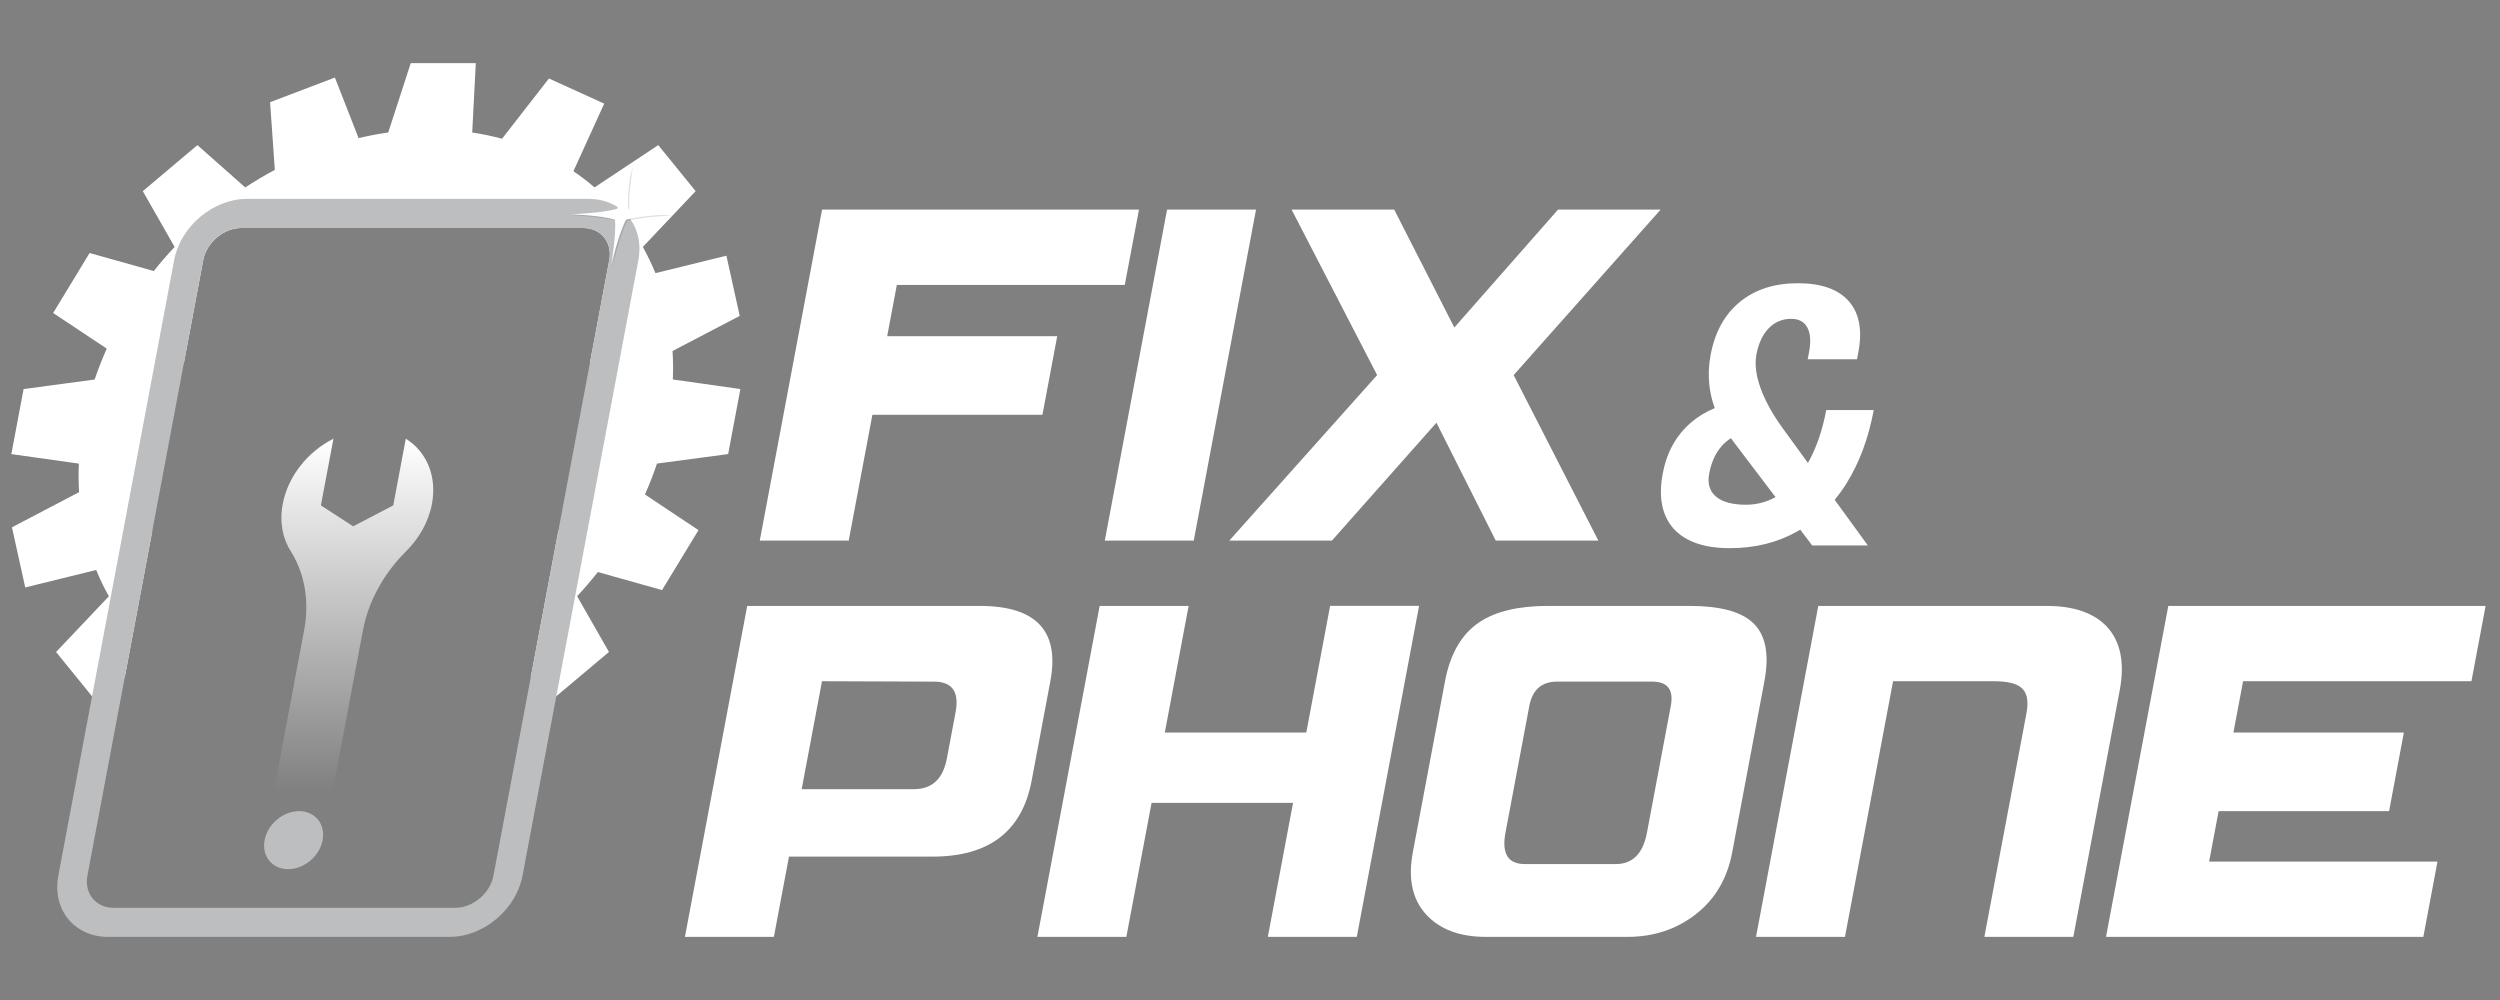 <?xml version="1.0" encoding="UTF-8"?>
<svg xmlns="http://www.w3.org/2000/svg" xmlns:xlink="http://www.w3.org/1999/xlink" version="1.1" id="Layer_1" x="0px" y="0px" viewBox="0 0 2000 800" style="enable-background:new 0 0 2000 800;" xml:space="preserve">
<rect x="0" y="0" width="2000" height="800" fill="#808080" stroke="none"/>
<style type="text/css">
	.st0{fill:#FFFFFF;}
	.st1{fill:#BCBEC0;}
	.st2{fill:url(#SVGID_1_);}
	.st3{opacity:0.14;fill:#231F20;}
</style>
<g>
	<g>
		<path class="st0" d="M582.52,363.25l9.79-52.02l-54.06-7.65c0.36-7.65,0.26-15.26-0.22-22.79l53.74-28.07l-10.65-48.15    l-56.77,13.94c-2.9-7.17-6.33-14.18-10.08-20.97l42.23-44.63l-29.9-36.83l-50.99,33.85c-5.37-4.68-11.01-9-16.89-12.93l24.64-54.1    l-44.22-20.11l-37.5,48.18c-7.82-2.06-15.76-3.77-23.87-4.97l2.86-55.5H328.6L310.58,106c-7.87,1.08-15.81,2.62-23.71,4.49    l-18.95-48.44l-51.85,19.7l3.79,54.15c-8.04,4.25-15.93,9-23.68,14.04l-38.25-33.85l-43.69,36.83l25.46,44.63    c-5.93,6.24-11.44,12.69-16.63,19.27l-51.39-14.42l-29.15,48.01l42.85,28.46c-3.6,8.21-6.86,16.46-9.65,24.74l-56.86,7.65    l-9.79,52.02l54.01,7.61c-0.36,7.65-0.29,15.31,0.19,22.84l-53.72,28.1l10.63,48.13l56.79-13.99c2.88,7.25,6.31,14.23,10.13,21.04    l-42.25,44.6l28.79,35.46l1.08,1.32l25.1-16.68l21.95-116.66c-18.71-45.04-10.27-90.05,25.41-135.06l15.4-81.87    c2.66-14.18,16.36-25.72,30.54-25.72h273.4c14.16,0,23.54,11.54,20.87,25.72L472.01,290c18.69,44.96,10.22,89.95-25.38,134.91    l-22,116.85l18.76,16.6l1.66-1.39l42.11-35.39l-25.46-44.6c5.85-6.26,11.37-12.72,16.58-19.34l51.37,14.42l29.15-47.96    l-42.83-28.5c3.6-8.16,6.86-16.41,9.62-24.74L582.52,363.25z"></path>
		<g>
			<path class="st0" d="M825.3,624.58c-7.62,40.47-34.04,60.71-79.27,60.71H631.18L619.1,749.5h-71.16l49.83-264.77h186     c45.23,0,64.07,20.08,56.51,60.24L825.3,624.58z M757.48,606.86l6.98-37.07c3.07-16.33-2.67-24.49-17.23-24.49l-89.63-0.33     l-16.26,86.38h89.69C745.59,631.35,754.4,623.19,757.48,606.86z"></path>
			<path class="st0" d="M1085.43,749.5h-71.16l20.18-107.23H921.26L901.08,749.5h-71.16l49.82-264.77h71.16L931.85,586h113.19     l19.06-101.28h71.16L1085.43,749.5z"></path>
			<path class="st0" d="M1385.76,681.88c-3.95,20.99-13.68,37.52-29.18,49.56c-15.5,12.04-33.74,18.06-54.7,18.06h-113.19     c-20.96,0-36.93-6.02-47.9-18.06c-10.97-12.04-14.48-28.57-10.53-49.56l25.76-136.91c4.17-22.16,13.43-37.96,27.78-47.4     c12.86-8.55,31.1-12.84,54.71-12.84h113.19c23.61,0,40.23,4.28,49.88,12.84c10.8,9.44,14.12,25.24,9.94,47.4L1385.76,681.88z      M1317.57,666.1l19.06-101.28c2.45-13.02-2.51-19.53-14.86-19.53h-76.12c-12.36,0-19.76,6.51-22.21,19.53l-19.06,101.28     c-3.16,16.77,1.99,25.15,15.45,25.15h72.81C1306.11,691.25,1314.42,682.87,1317.57,666.1z"></path>
			<path class="st0" d="M1658.66,749.5h-71.16l33.69-179.01c1.87-9.94,0.4-16.8-4.41-20.55c-4.01-3.31-11.31-4.97-21.9-4.97h-80.42     l-38.49,204.54h-71.16l49.82-264.77h182.69c21.84,0,38,5.63,48.45,16.88c10.77,11.91,14.11,28.79,10,50.64L1658.66,749.5z"></path>
			<path class="st0" d="M1938.66,749.5h-253.85l49.83-264.77h253.85l-11.34,60.24h-182.69l-7.72,41.04h136.36l-11.83,62.88H1774.9     l-7.6,40.38h182.69L1938.66,749.5z"></path>
		</g>
		<g>
			<path class="st0" d="M899.82,227.94H717.46l-7.72,41.04h136.03l-11.83,62.88H697.91l-18.93,100.61h-71.16l49.83-264.77h253.52     L899.82,227.94z"></path>
			<path class="st0" d="M955,432.47h-71.16l49.82-264.77h71.16L955,432.47z"></path>
			<path class="st0" d="M1278.68,432.47h-82.08l-47.45-94.32l-83.61,94.32h-82.08l118.24-132.39l-68.42-132.39h82.08l48.11,94.32     l82.95-94.32h82.08l-117.58,132.39L1278.68,432.47z"></path>
		</g>
		<path class="st0" d="M1476.95,387.11c10.41-16.55,17.76-36.23,22.05-59.04h-38.01c-2.89,15.36-7.38,28.75-13.46,40.14    c-0.39,0.73-0.8,1.42-1.2,2.13l-20.52-28.25c-5.26-7.25-9.6-14.38-13.04-21.4c-3.43-7.01-5.81-13.64-7.13-19.9    c-1.32-6.25-1.5-11.9-0.55-16.96c1.72-9.16,5.02-16.24,9.9-21.25c4.88-5.01,10.87-7.51,17.97-7.51c6.14,0,10.45,2.34,12.94,7.01    c2.48,4.68,2.93,11.21,1.35,19.61l-1.08,5.72h39.45l1.08-5.72c3.3-17.56,0.75-31.13-7.67-40.72    c-8.42-9.59-21.99-14.38-40.71-14.38c-18.82,0-34.3,4.99-46.44,14.96c-12.15,9.97-19.94,24.07-23.37,42.29    c-1.58,8.4-1.92,16.55-1.01,24.47c0.71,6.2,2.16,12.26,4.3,18.19c-7.07,2.91-13.44,6.75-19.05,11.58    c-11.86,10.21-19.38,23.81-22.58,40.79c-2.37,12.59-1.85,23.35,1.56,32.27c3.41,8.92,9.52,15.72,18.34,20.39    c8.81,4.68,20.04,7.01,33.67,7.01c20.16,0,38.13-4.44,53.91-13.31c0.86-0.48,1.68-1.02,2.52-1.53l9.63,12.69h44.49l-26.56-36.57    C1471.01,395.88,1474.09,391.66,1476.95,387.11z M1396.78,403.79c-10.85,0-18.84-2.17-23.97-6.51    c-5.14-4.34-6.96-10.47-5.47-18.39c2.03-10.78,6.36-19.13,12.99-25.05c1.39-1.24,2.88-2.32,4.43-3.31    c0.76,1.05,1.48,2.11,2.29,3.16l33.37,43.99C1413.14,401.73,1405.26,403.79,1396.78,403.79z"></path>
		<g>
			<path class="st1" d="M470.91,159.12H197.5c-26.99,0-53.1,21.98-58.18,48.99L73.65,557.05L46.66,700.53     c-5.09,26.99,12.76,48.97,39.76,48.97h273.4c27.02,0,53.12-21.98,58.21-48.97l27.02-143.55l65.65-348.86     C515.77,181.09,497.92,159.12,470.91,159.12z M487.41,208.11L472.01,290l-25.38,134.91l-22,116.85l-29.87,158.76     c-2.66,14.18-16.39,25.72-30.57,25.72H90.78c-14.16,0-23.51-11.54-20.85-25.72l29.9-158.84l21.95-116.66l25.41-135.06l15.4-81.87     c2.66-14.18,16.36-25.72,30.54-25.72h273.4C480.69,182.39,490.08,193.93,487.41,208.11z"></path>
		</g>
		<path class="st1" d="M258.11,672.12c-2.41,12.82-14.76,23.21-27.58,23.21c-12.82,0-21.26-10.39-18.84-23.21    c2.41-12.82,14.76-23.21,27.58-23.21C252.09,648.91,260.52,659.3,258.11,672.12z"></path>
		
			<linearGradient id="SVGID_1_" gradientUnits="userSpaceOnUse" x1="197.854" y1="633.183" x2="197.854" y2="350.978" gradientTransform="matrix(1 0 -0.188 1 163.864 4.077502e-05)">
			<stop offset="0" style="stop-color:#FFFFFF;stop-opacity:0"></stop>
			<stop offset="1" style="stop-color:#FFFFFF"></stop>
		</linearGradient>
		<path class="st2" d="M324.18,441.7h0.03c0,0-0.36,0.38-1.01,1.02c-17.12,17.54-28.65,39.24-32.85,61.58L266.1,633.18h-47.06    l24.26-128.89c4.2-22.34,0.84-44.04-9.67-61.58c-0.4-0.64-0.62-1.02-0.62-1.02h0.03c-6.86-10.38-9.62-23.82-6.86-38.51    c4.23-22.45,20.3-42.03,40.57-52.21l-10.04,53.37l25.8,16.7l32.08-16.7l10.04-53.37c16.44,10.18,25.14,29.76,20.92,52.21    C342.77,417.88,334.94,431.31,324.18,441.7z"></path>
	</g>
	<path class="st3" d="M538.65,172.37c0,0-25.34,0.91-36.84,4.42c-5.72,10.77-11.76,35.87-11.76,35.87s4.21-25.11,2.9-35.87   c-10.07-3.51-35.03-4.42-35.03-4.42s25.34-0.91,36.84-4.42c5.72-10.77,11.76-35.87,11.76-35.87s-4.21,25.11-2.9,35.87   C513.69,171.46,538.65,172.37,538.65,172.37z"></path>
	<path class="st0" d="M537.64,171.42c0,0-25.34,0.91-36.84,4.42c-5.72,10.77-11.76,35.87-11.76,35.87s4.21-25.11,2.9-35.87   c-10.07-3.51-35.03-4.42-35.03-4.42s25.34-0.91,36.84-4.42c5.72-10.77,11.76-35.87,11.76-35.87s-4.21,25.11-2.9,35.87   C512.67,170.51,537.64,171.42,537.64,171.42z"></path>
</g>
</svg>
